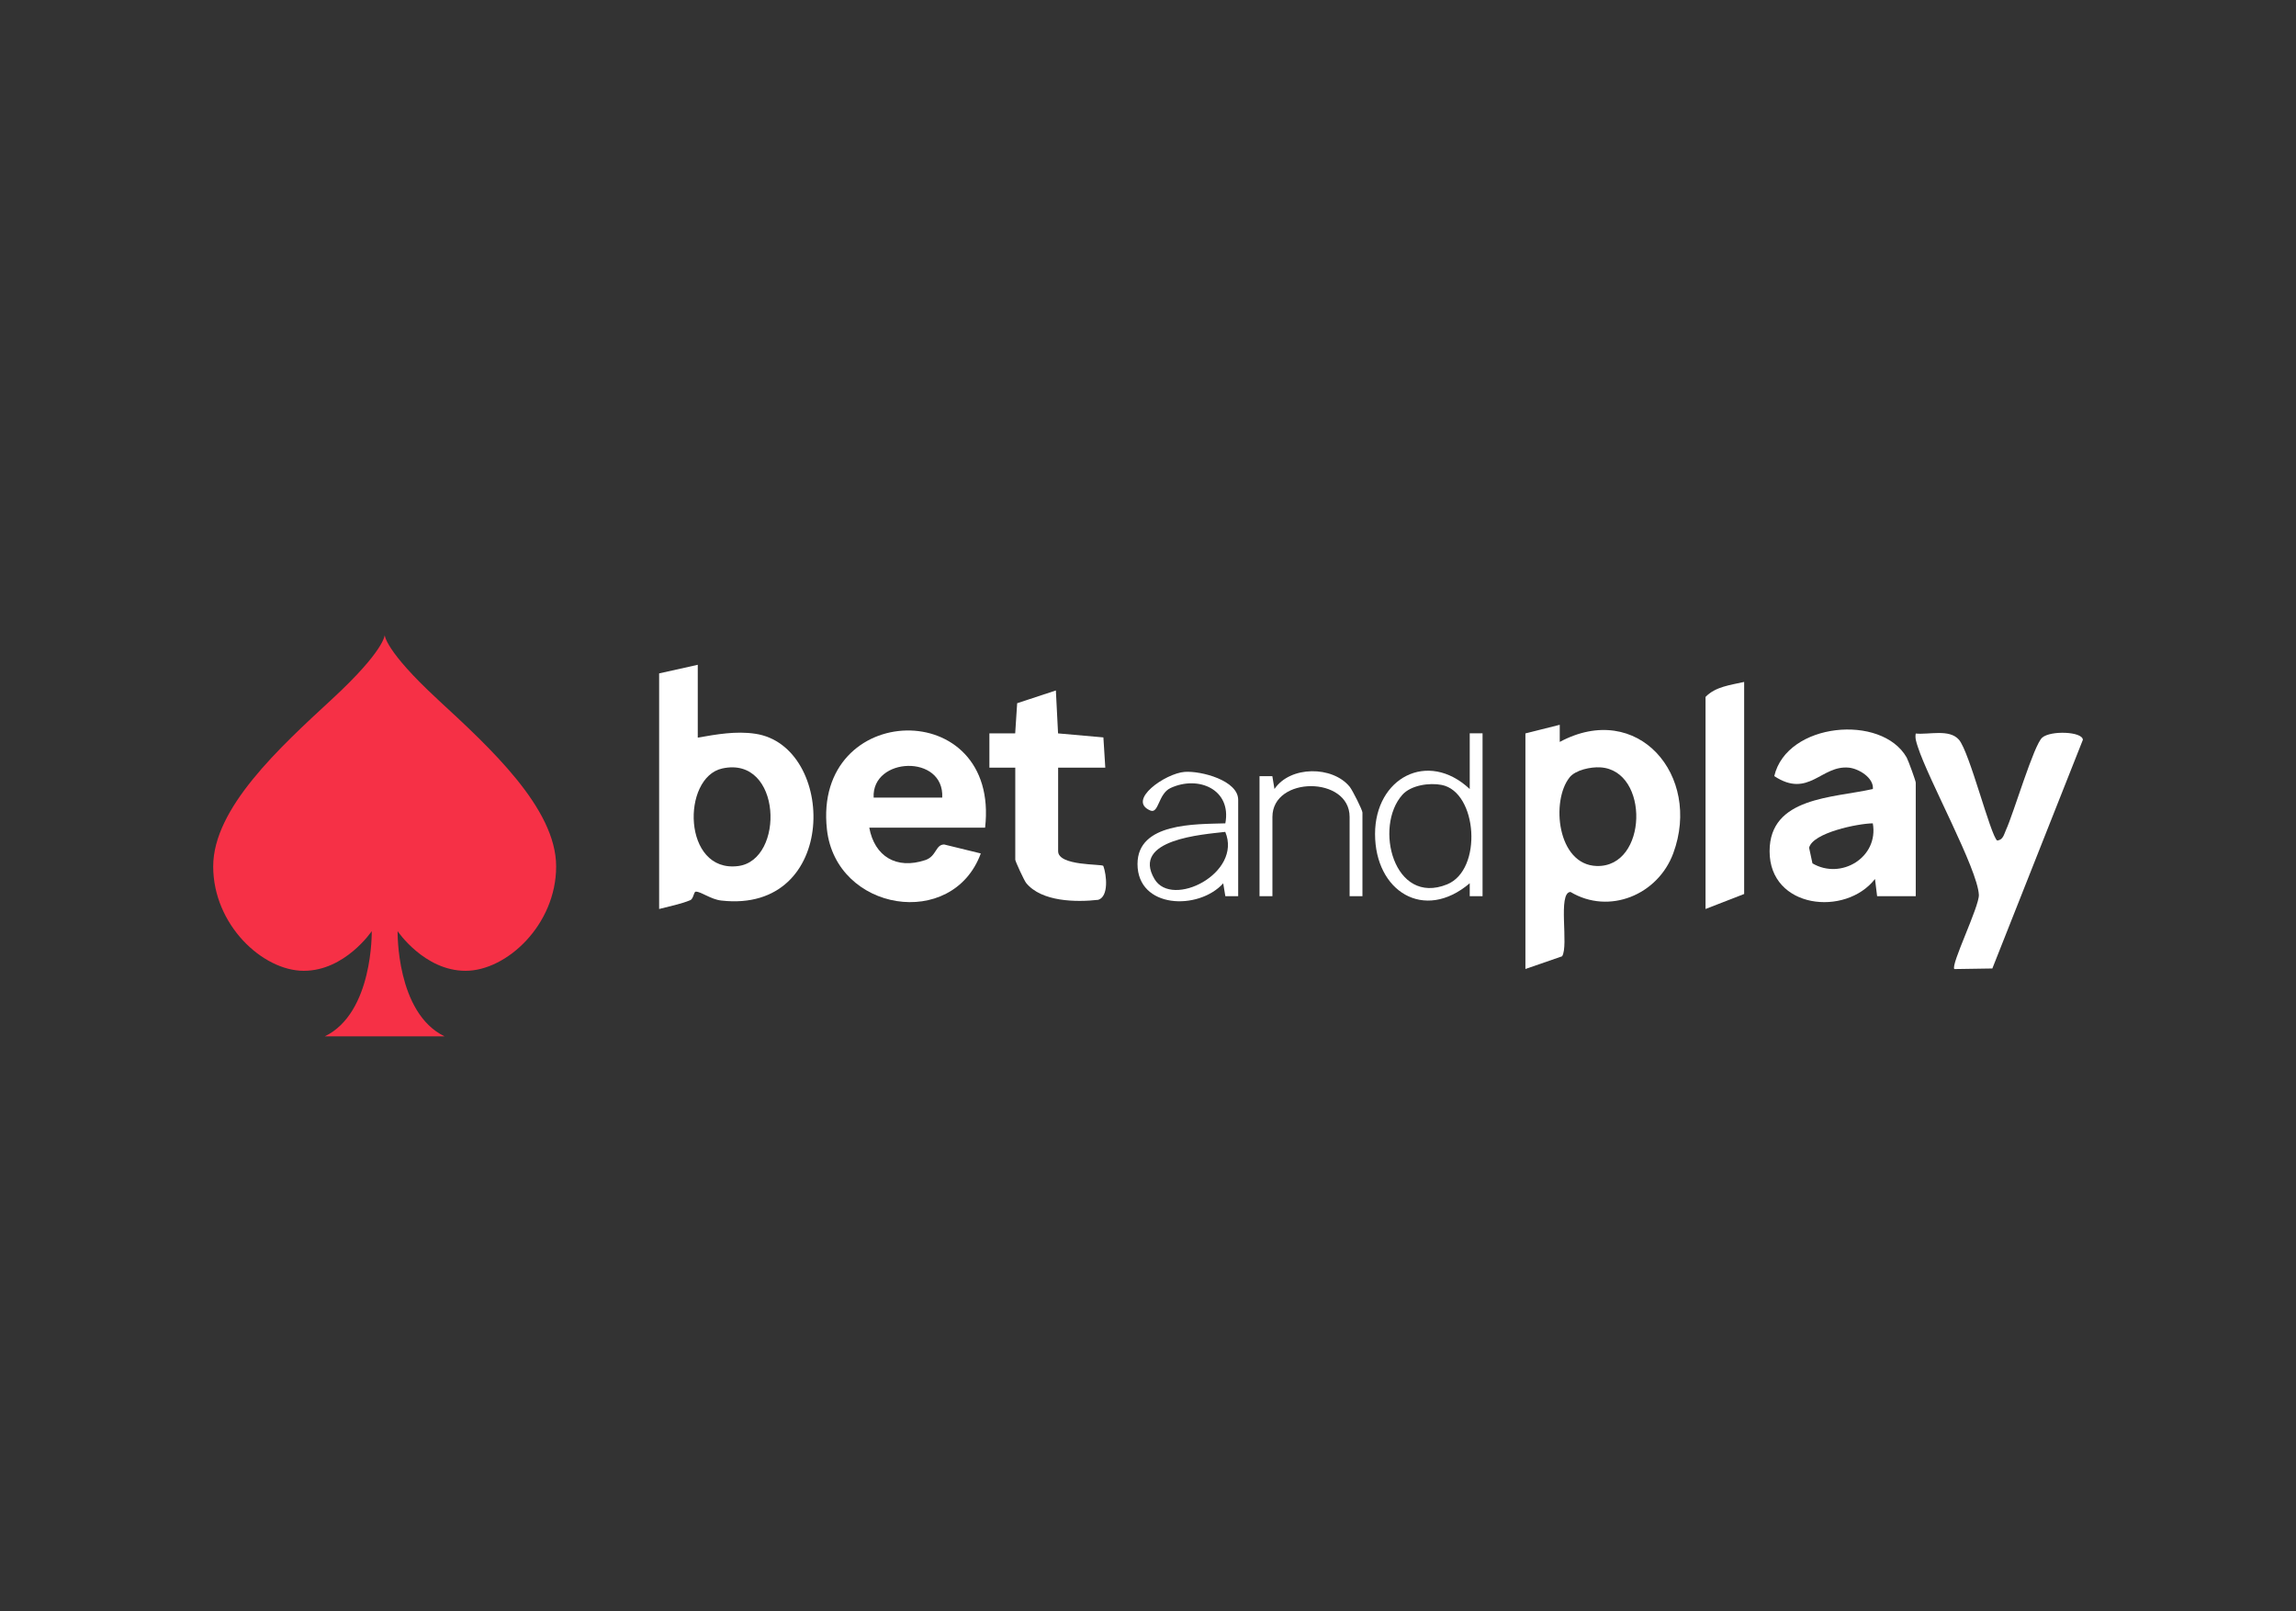 <svg id="eVK6wIJYsTz1" xmlns="http://www.w3.org/2000/svg" xmlns:xlink="http://www.w3.org/1999/xlink" viewBox="0 0 315 221" shape-rendering="geometricPrecision" text-rendering="geometricPrecision" project-id="de8bb32bcf4e417ca3bb731006709707" export-id="a3a5ba98bbe940e08a1d6dc2a4f85357" cached="false" width="315" height="221">
<rect x="0" y="0" width="315" height="221" fill="#333333" stroke="none"/>
<style><![CDATA[
#eVK6wIJYsTz3_to {animation: eVK6wIJYsTz3_to__to 4000ms linear infinite normal forwards}@keyframes eVK6wIJYsTz3_to__to { 0% {transform: translate(188.095px,112.07px)} 30% {transform: translate(188.095px,112.07px);animation-timing-function: cubic-bezier(0.47,0,0.745,0.715)} 37.5% {transform: translate(188.095px,107.07px);animation-timing-function: cubic-bezier(0.68,-0.55,0.265,1.55)} 50% {transform: translate(188.095px,112.07px)} 100% {transform: translate(188.095px,112.07px)}} #eVK6wIJYsTz17_to {animation: eVK6wIJYsTz17_to__to 4000ms linear infinite normal forwards}@keyframes eVK6wIJYsTz17_to__to { 0% {transform: translate(73.705px,142.879px);animation-timing-function: cubic-bezier(0.25,0.46,0.45,0.94)} 25% {transform: translate(57.785px,124.665px)} 100% {transform: translate(57.785px,124.665px)}} #eVK6wIJYsTz17_tr {animation: eVK6wIJYsTz17_tr__tr 4000ms linear infinite normal forwards}@keyframes eVK6wIJYsTz17_tr__tr { 0% {transform: rotate(-82.597deg);animation-timing-function: cubic-bezier(0.25,0.46,0.45,0.94)} 25% {transform: rotate(0deg)} 100% {transform: rotate(0deg)}} #eVK6wIJYsTz17_ts {animation: eVK6wIJYsTz17_ts__ts 4000ms linear infinite normal forwards}@keyframes eVK6wIJYsTz17_ts__ts { 0% {transform: scale(0.82,0.82);animation-timing-function: cubic-bezier(0.25,0.46,0.45,0.94)} 25% {transform: scale(1,1)} 100% {transform: scale(1,1)}} #eVK6wIJYsTz17 {animation: eVK6wIJYsTz17_c_o 4000ms linear infinite normal forwards}@keyframes eVK6wIJYsTz17_c_o { 0% {opacity: 1} 75% {opacity: 1;animation-timing-function: cubic-bezier(0.455,0.03,0.515,0.955)} 82.5% {opacity: 0} 100% {opacity: 0}} #eVK6wIJYsTz20_ts {animation: eVK6wIJYsTz20_ts__ts 4000ms linear infinite normal forwards}@keyframes eVK6wIJYsTz20_ts__ts { 0% {transform: translate(50.311px,109.125px) rotate(-18.71deg) scale(1,0)} 30% {transform: translate(50.311px,109.125px) rotate(-18.71deg) scale(1,0);animation-timing-function: cubic-bezier(0.455,0.03,0.515,0.955)} 37.5% {transform: translate(50.311px,109.125px) rotate(-18.71deg) scale(1,1)} 100% {transform: translate(50.311px,109.125px) rotate(-18.71deg) scale(1,1)}} #eVK6wIJYsTz20 {animation: eVK6wIJYsTz20_c_o 4000ms linear infinite normal forwards}@keyframes eVK6wIJYsTz20_c_o { 0% {opacity: 1} 75% {opacity: 1;animation-timing-function: cubic-bezier(0.455,0.03,0.515,0.955)} 82.5% {opacity: 0} 100% {opacity: 0}} #eVK6wIJYsTz21_ts {animation: eVK6wIJYsTz21_ts__ts 4000ms linear infinite normal forwards}@keyframes eVK6wIJYsTz21_ts__ts { 0% {transform: translate(53.298px,109.446px) rotate(18.29deg) scale(1,0)} 30% {transform: translate(53.298px,109.446px) rotate(18.29deg) scale(1,0);animation-timing-function: cubic-bezier(0.455,0.03,0.515,0.955)} 37.5% {transform: translate(53.298px,109.446px) rotate(18.29deg) scale(1,1)} 100% {transform: translate(53.298px,109.446px) rotate(18.29deg) scale(1,1)}} #eVK6wIJYsTz21 {animation: eVK6wIJYsTz21_c_o 4000ms linear infinite normal forwards}@keyframes eVK6wIJYsTz21_c_o { 0% {opacity: 1} 75% {opacity: 1;animation-timing-function: cubic-bezier(0.455,0.03,0.515,0.955)} 82.5% {opacity: 0} 100% {opacity: 0}} #eVK6wIJYsTz22_ts {animation: eVK6wIJYsTz22_ts__ts 4000ms linear infinite normal forwards}@keyframes eVK6wIJYsTz22_ts__ts { 0% {transform: translate(55.747px,111.275px) rotate(50.76deg) scale(1,0)} 30% {transform: translate(55.747px,111.275px) rotate(50.76deg) scale(1,0);animation-timing-function: cubic-bezier(0.455,0.03,0.515,0.955)} 37.5% {transform: translate(55.747px,111.275px) rotate(50.76deg) scale(1,1)} 100% {transform: translate(55.747px,111.275px) rotate(50.76deg) scale(1,1)}} #eVK6wIJYsTz22 {animation: eVK6wIJYsTz22_c_o 4000ms linear infinite normal forwards}@keyframes eVK6wIJYsTz22_c_o { 0% {opacity: 1} 75% {opacity: 1;animation-timing-function: cubic-bezier(0.455,0.03,0.515,0.955)} 82.5% {opacity: 0} 100% {opacity: 0}} #eVK6wIJYsTz23_ts {animation: eVK6wIJYsTz23_ts__ts 4000ms linear infinite normal forwards}@keyframes eVK6wIJYsTz23_ts__ts { 0% {transform: translate(48.841px,111.49px) rotate(-66.93deg) scale(1,0)} 30% {transform: translate(48.841px,111.49px) rotate(-66.93deg) scale(1,0);animation-timing-function: cubic-bezier(0.455,0.03,0.515,0.955)} 37.5% {transform: translate(48.841px,111.49px) rotate(-66.93deg) scale(1,1)} 100% {transform: translate(48.841px,111.49px) rotate(-66.93deg) scale(1,1)}} #eVK6wIJYsTz23 {animation: eVK6wIJYsTz23_c_o 4000ms linear infinite normal forwards}@keyframes eVK6wIJYsTz23_c_o { 0% {opacity: 1} 75% {opacity: 1;animation-timing-function: cubic-bezier(0.455,0.03,0.515,0.955)} 82.5% {opacity: 0} 100% {opacity: 0}} #eVK6wIJYsTz24_ts {animation: eVK6wIJYsTz24_ts__ts 4000ms linear infinite normal forwards}@keyframes eVK6wIJYsTz24_ts__ts { 0% {transform: translate(48.032px,114.468px) rotate(-86.46deg) scale(1,0)} 30% {transform: translate(48.032px,114.468px) rotate(-86.46deg) scale(1,0);animation-timing-function: cubic-bezier(0.455,0.03,0.515,0.955)} 37.5% {transform: translate(48.032px,114.468px) rotate(-86.46deg) scale(1,1)} 100% {transform: translate(48.032px,114.468px) rotate(-86.46deg) scale(1,1)}} #eVK6wIJYsTz24 {animation: eVK6wIJYsTz24_c_o 4000ms linear infinite normal forwards}@keyframes eVK6wIJYsTz24_c_o { 0% {opacity: 1} 75% {opacity: 1;animation-timing-function: cubic-bezier(0.455,0.03,0.515,0.955)} 82.5% {opacity: 0} 100% {opacity: 0}}
]]></style>
<g><g id="eVK6wIJYsTz3_to" transform="translate(188.095,112.07)"><g transform="translate(-188.095,-112.07)"><path d="M209.29,100.61l4.7-1.18v2.35c10.71-5.74,19.49,4.64,15.58,15.26-2.1,5.72-8.8,8.5-14.11,5.32-1.79.09-.2,7.41-1.15,8.83l-5.03,1.74v-32.32h.01Zm6.05,6.04c-2.57,3.19-1.72,11.98,3.71,12.15c7.03.22,7.3-13.12.51-13.53-1.31-.08-3.4.35-4.23,1.38h.01Z" fill="#fff"/><path d="M95.73,91.2v9.99c2.59-.45,5.24-.93,7.89-.53c11.14,1.65,11.54,24.73-4.67,22.88-1.44-.16-2.76-1.23-3.48-1.22-.31,0-.3.97-.77,1.17-1.2.51-2.96.87-4.27,1.21v-32.32l5.3-1.18Zm3.37,14.22c-5.63,1.23-5.47,14.36,2.17,13.39c6.44-.82,6.01-15.17-2.17-13.39Z" fill="#fff"/><path d="M262.83,122.94h-5.3c0,0-.29-2.36-.29-2.36-4.03,5.19-14.47,4.1-14.46-3.81c0-7.45,8.69-7.29,14.17-8.53.14-1.55-1.96-2.8-3.29-2.93-3.8-.38-5.52,4.27-10.24,1.16c1.72-7.37,14.73-8.56,18.16-2.56.23.41,1.25,3.23,1.25,3.45v15.57.01Zm-5.89-9.99c-2.03.02-8.24,1.28-8.74,3.35l.46,2.14c3.9,2.3,9.11-.8,8.28-5.49Z" fill="#fff"/><path d="M135.15,113.54h-15.89c.72,3.93,3.71,5.78,7.69,4.45c1.55-.52,1.38-2.12,2.58-2.14l5.03,1.23c-3.87,10.54-19.86,7.98-21.11-3.3-1.96-17.68,23.78-18.42,21.7-.23v-.01Zm-5.88-4.12c.31-6-9.7-5.6-9.41,0h9.41Z" fill="#fff"/><path d="M274.01,115.3c.81-.06.93-.86,1.2-1.44c1.05-2.28,3.81-11.66,4.97-12.67s5.53-.84,5.58.3l-12.42,31.37-5.21.08c-.56-.5,3.44-8.6,3.36-10.19-.19-3.59-6.92-15.75-8.39-20.34-.19-.61-.39-1.13-.27-1.78c1.83.18,4.61-.66,5.92.84c1.46,1.66,4.33,13.15,5.26,13.85v-.02Z" fill="#fff"/><path d="M139.27,105.31h-3.53c0,0,0-4.7,0-4.7h3.54c0,0,.27-4.14.27-4.14l5.31-1.75.3,5.89l6.22.55.26,4.15h-6.47c0,0,0,11.46,0,11.46c0,2.06,6.02,1.73,6.2,2.02.45,1.23.77,4.18-.69,4.65-3.04.35-7.79.27-9.89-2.3-.29-.35-1.5-3-1.5-3.2v-12.64l-.02.01Z" fill="#fff"/><path d="M239.29,93.55v29.09l-5.3,2.06v-29.09c1.35-1.42,3.46-1.64,5.3-2.06Z" fill="#fff"/><path d="M203.4,100.61v22.33h-1.76c0,0,0-1.77,0-1.77-6.28,5.33-12.99,1.09-12.99-6.76c0-7.68,7.21-11.57,12.99-6.17v-7.64c0,0,1.77,0,1.77,0l-.01.01Zm-10.99,8.41c-3.94,4.38-1.2,15.28,6.13,12.3c4.91-2,4.16-12.68-.75-13.64-1.68-.33-4.21.03-5.39,1.35l.01-.01Z" fill="#fff"/><path d="M169.87,122.94h-1.76c0,0-.29-1.76-.29-1.76-3.4,3.75-11.75,3.48-11.76-2.65c0-5.7,7.96-5.45,12.05-5.58.88-4.67-3.71-6.61-7.51-4.85-1.71.79-1.61,3.58-2.78,3.09-3.27-1.38,2.05-5.1,4.71-5.3c2.27-.16,7.34,1.18,7.34,3.83v13.22Zm-1.77-8.82c-3.05.36-12.94,1.01-9.71,6.47c2.4,4.07,12.08-.8,9.71-6.47Z" fill="#fff"/><path d="M186.93,122.94h-1.77v-10.87c0-5.63-10.59-5.63-10.59,0v10.87h-1.77v-16.46h1.76c0,0,.29,1.76.29,1.76c2.17-3.21,7.97-3.19,10.32-.31.39.48,1.75,3.2,1.75,3.54v11.46l.01.01Z" fill="#fff"/></g></g><g><path d="M59.99,95.89c-7.21-6.66-7.21-8.77-7.21-8.77s0,2.11-7.21,8.77-16.32,14.97-16.32,22.97s6.77,14.32,12.43,14.32s9.32-5.44,9.32-5.44.22,11.21-6.44,14.43h16.43c-6.66-3.22-6.44-14.43-6.44-14.43s3.66,5.44,9.32,5.44s12.43-6.33,12.43-14.32-9.1-16.31-16.32-22.97h.01Z" fill="#f63046"/><g clip-path="url(#eVK6wIJYsTz18)"><g id="eVK6wIJYsTz17_to" transform="translate(73.705,142.879)"><g id="eVK6wIJYsTz17_tr" transform="rotate(-82.597)"><g id="eVK6wIJYsTz17_ts" transform="scale(0.82,0.82)"><path id="eVK6wIJYsTz17" d="M66.28,133.66c0,0-4.75,2.5-7.24-7.08l5.49-1-13.24-14.07-2,18.9l5.24-2.66c0,0,1.17,6.16,4.5,10.07l7.24-4.16h.01Z" transform="translate(-57.785,-124.665)" fill="#232438"/></g></g></g><clipPath id="eVK6wIJYsTz18"><path d="M59.99,95.89c-7.21-6.66-7.21-8.77-7.21-8.77s0,2.11-7.21,8.77-16.32,14.97-16.32,22.97s6.77,14.32,12.43,14.32s9.32-5.44,9.32-5.44.22,11.21-6.44,14.43h16.43c-6.66-3.22-6.44-14.43-6.44-14.43s3.66,5.44,9.32,5.44s12.43-6.33,12.43-14.32-9.1-16.31-16.32-22.97h.01Z" fill="#f63046"/></clipPath></g><g id="eVK6wIJYsTz20_ts" transform="translate(50.311,109.125) rotate(-18.71) scale(1,0)"><rect id="eVK6wIJYsTz20" width="1.11" height="6.22" rx="0" ry="0" transform="translate(-0.556,-6.217)" fill="#232438"/></g><g id="eVK6wIJYsTz21_ts" transform="translate(53.298,109.446) rotate(18.29) scale(1,0)"><rect id="eVK6wIJYsTz21" width="1.11" height="6.22" rx="0" ry="0" transform="translate(-0.555,-6.22)" fill="#232438"/></g><g id="eVK6wIJYsTz22_ts" transform="translate(55.747,111.275) rotate(50.76) scale(1,0)"><rect id="eVK6wIJYsTz22" width="1.11" height="6.22" rx="0" ry="0" transform="translate(-0.555,-6.22)" fill="#232438"/></g><g id="eVK6wIJYsTz23_ts" transform="translate(48.841,111.49) rotate(-66.93) scale(1,0)"><rect id="eVK6wIJYsTz23" width="1.11" height="6.22" rx="0" ry="0" transform="translate(-0.558,-6.226)" fill="#232438"/></g><g id="eVK6wIJYsTz24_ts" transform="translate(48.032,114.468) rotate(-86.46) scale(1,0)"><rect id="eVK6wIJYsTz24" width="1.11" height="6.22" rx="0" ry="0" transform="translate(-0.557,-6.254)" fill="#232438"/></g></g></g></svg>
